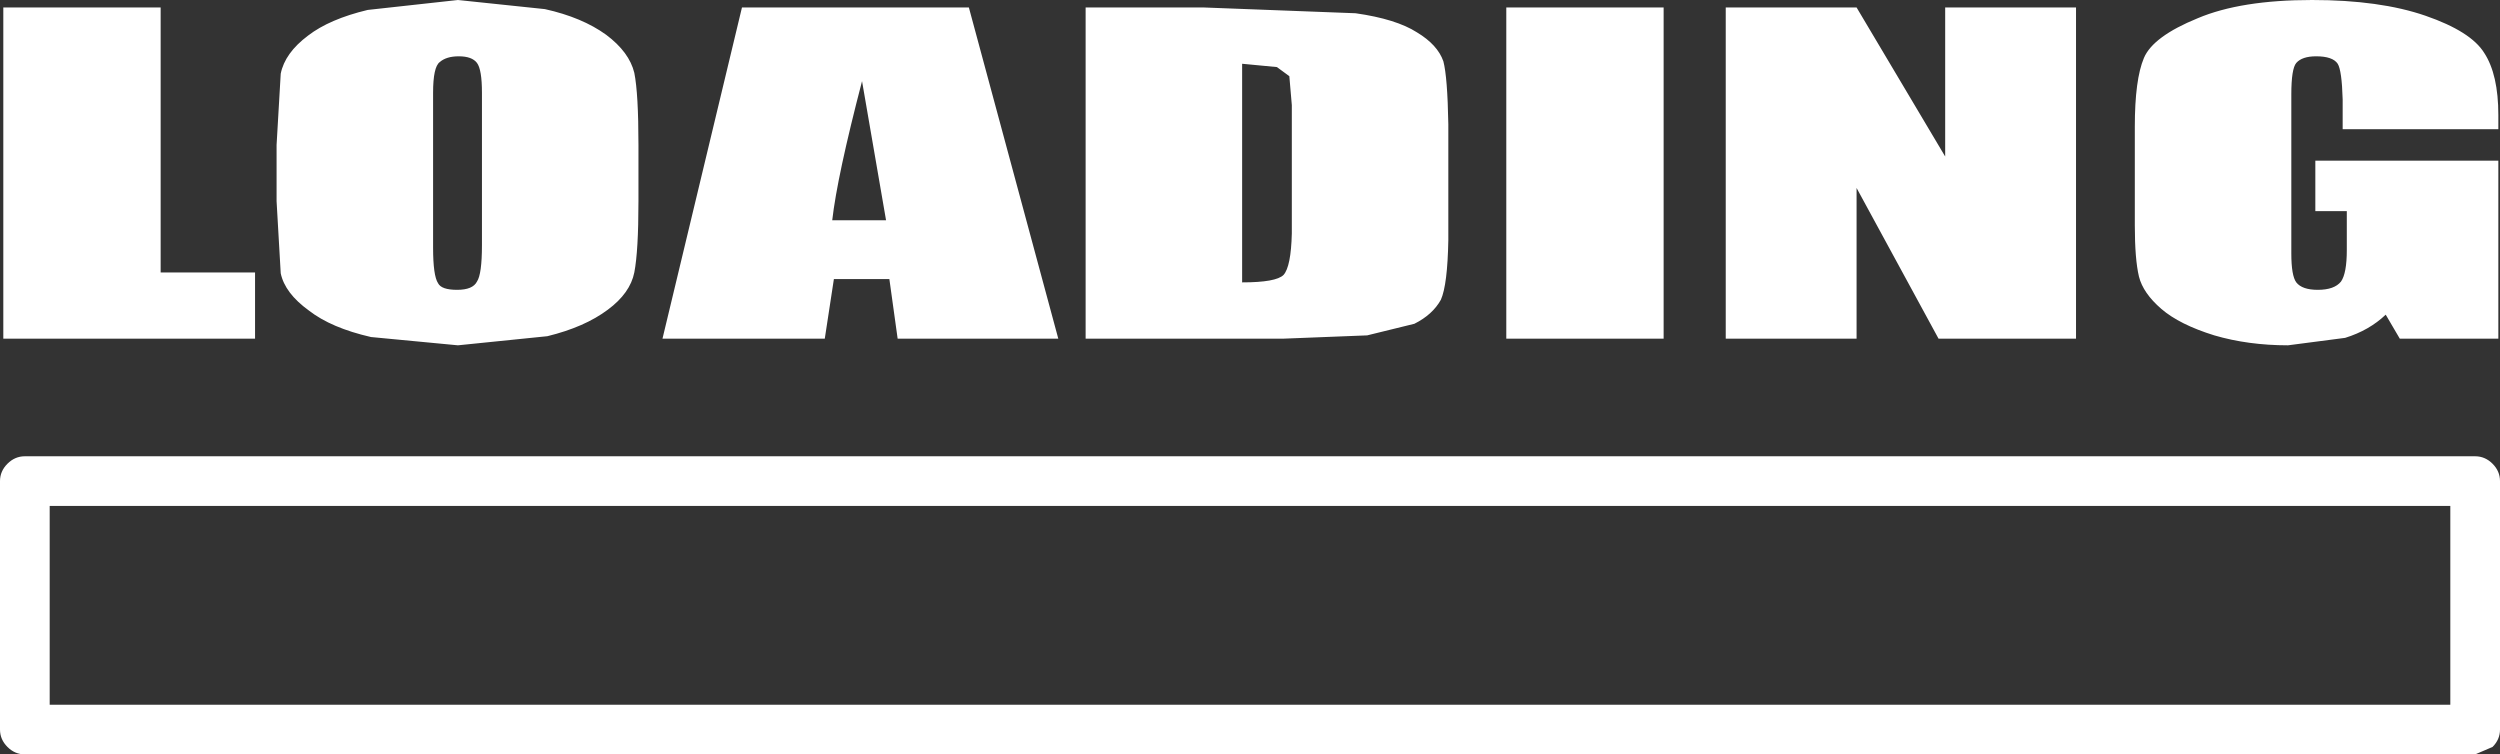 <?xml version="1.0" encoding="UTF-8" standalone="no"?>
<svg xmlns:xlink="http://www.w3.org/1999/xlink" height="45.55px" width="150.95px" xmlns="http://www.w3.org/2000/svg">
  <rect width="100%" height="100%" fill="#333333" stroke="none"/>
  <g transform="matrix(1.0, 0.0, 0.0, 1.0, 75.5, -158.95)">
    <path d="M73.95 186.5 Q74.55 186.5 75.0 186.95 75.45 187.4 75.45 188.0 L75.45 203.0 Q75.45 203.6 75.0 204.05 L73.95 204.5 -74.0 204.5 Q-74.6 204.5 -75.05 204.05 -75.5 203.6 -75.5 203.0 L-75.5 188.0 Q-75.5 187.4 -75.05 186.95 -74.6 186.5 -74.0 186.5 L73.95 186.5 M72.45 201.5 L72.45 189.5 -72.5 189.5 -72.5 201.5 72.45 201.5" fill="#ffffff" fill-rule="evenodd" stroke="none"/>
    <path d="M1.6 163.0 L-0.5 162.8 -0.5 176.0 Q1.55 176.0 2.0 175.55 2.45 175.05 2.5 173.05 L2.5 165.3 2.35 163.55 1.6 163.0 M11.65 162.65 Q11.9 163.6 11.95 166.45 L11.95 173.45 Q11.9 176.15 11.5 177.05 11.0 177.95 9.9 178.5 L7.05 179.2 1.95 179.4 -9.95 179.4 -9.95 159.4 -2.85 159.4 6.35 159.75 Q8.8 160.1 10.05 160.9 11.3 161.65 11.65 162.65 M24.95 159.4 L24.95 179.4 15.45 179.4 15.45 159.4 24.95 159.4 M36.6 159.4 L41.95 168.4 41.95 159.4 49.85 159.4 49.85 179.4 41.55 179.4 36.6 170.3 36.6 179.4 28.7 179.4 28.7 159.4 36.6 159.4 M53.95 162.45 Q54.5 161.15 57.2 160.05 59.8 158.95 64.1 158.95 68.2 158.95 70.95 159.9 73.7 160.85 74.5 162.15 75.35 163.45 75.35 165.9 L75.35 166.75 65.95 166.75 65.95 164.95 Q65.9 163.2 65.65 162.8 65.35 162.35 64.35 162.35 63.5 162.35 63.15 162.75 62.85 163.1 62.85 164.65 L62.85 174.25 Q62.85 175.6 63.15 176.0 63.5 176.45 64.45 176.45 65.45 176.45 65.85 175.95 66.2 175.45 66.2 174.05 L66.2 171.7 64.3 171.7 64.3 168.65 75.35 168.65 75.35 179.4 69.4 179.4 68.55 177.95 Q67.55 178.9 66.1 179.35 L62.65 179.8 Q60.25 179.8 58.2 179.2 56.1 178.55 55.0 177.6 53.9 176.65 53.65 175.65 53.4 174.6 53.4 172.55 L53.4 166.6 Q53.4 163.75 53.95 162.45 M-65.8 159.4 L-65.8 175.4 -60.1 175.4 -60.1 179.4 -75.3 179.4 -75.3 159.4 -65.8 159.4 M-56.9 161.1 Q-55.6 160.1 -53.3 159.55 L-47.85 158.95 -42.6 159.5 Q-40.35 160.0 -38.9 161.05 -37.5 162.1 -37.2 163.35 -36.95 164.6 -36.95 167.7 L-36.95 171.1 Q-36.95 174.1 -37.2 175.4 -37.45 176.65 -38.8 177.65 -40.2 178.7 -42.45 179.25 L-47.85 179.8 -53.1 179.3 Q-55.5 178.75 -56.85 177.7 -58.3 176.65 -58.55 175.45 L-58.8 171.1 -58.8 167.7 -58.55 163.4 Q-58.3 162.15 -56.9 161.1 M-47.8 162.35 Q-48.55 162.35 -48.95 162.7 -49.35 163.0 -49.35 164.55 L-49.35 173.9 Q-49.35 175.6 -49.05 176.05 -48.85 176.45 -47.9 176.45 -46.95 176.45 -46.7 175.95 -46.4 175.5 -46.4 173.75 L-46.4 164.55 Q-46.4 163.15 -46.7 162.75 -47.0 162.35 -47.8 162.35 M-17.0 159.4 L-11.6 179.4 -21.3 179.4 -21.8 175.8 -25.15 175.8 -25.7 179.4 -35.5 179.4 -30.7 159.4 -17.0 159.4 M-22.0 172.25 L-23.45 163.85 Q-24.95 169.6 -25.25 172.25 L-22.0 172.25" fill="#ffffff" fill-rule="evenodd" stroke="none"/>
  </g>
</svg>
